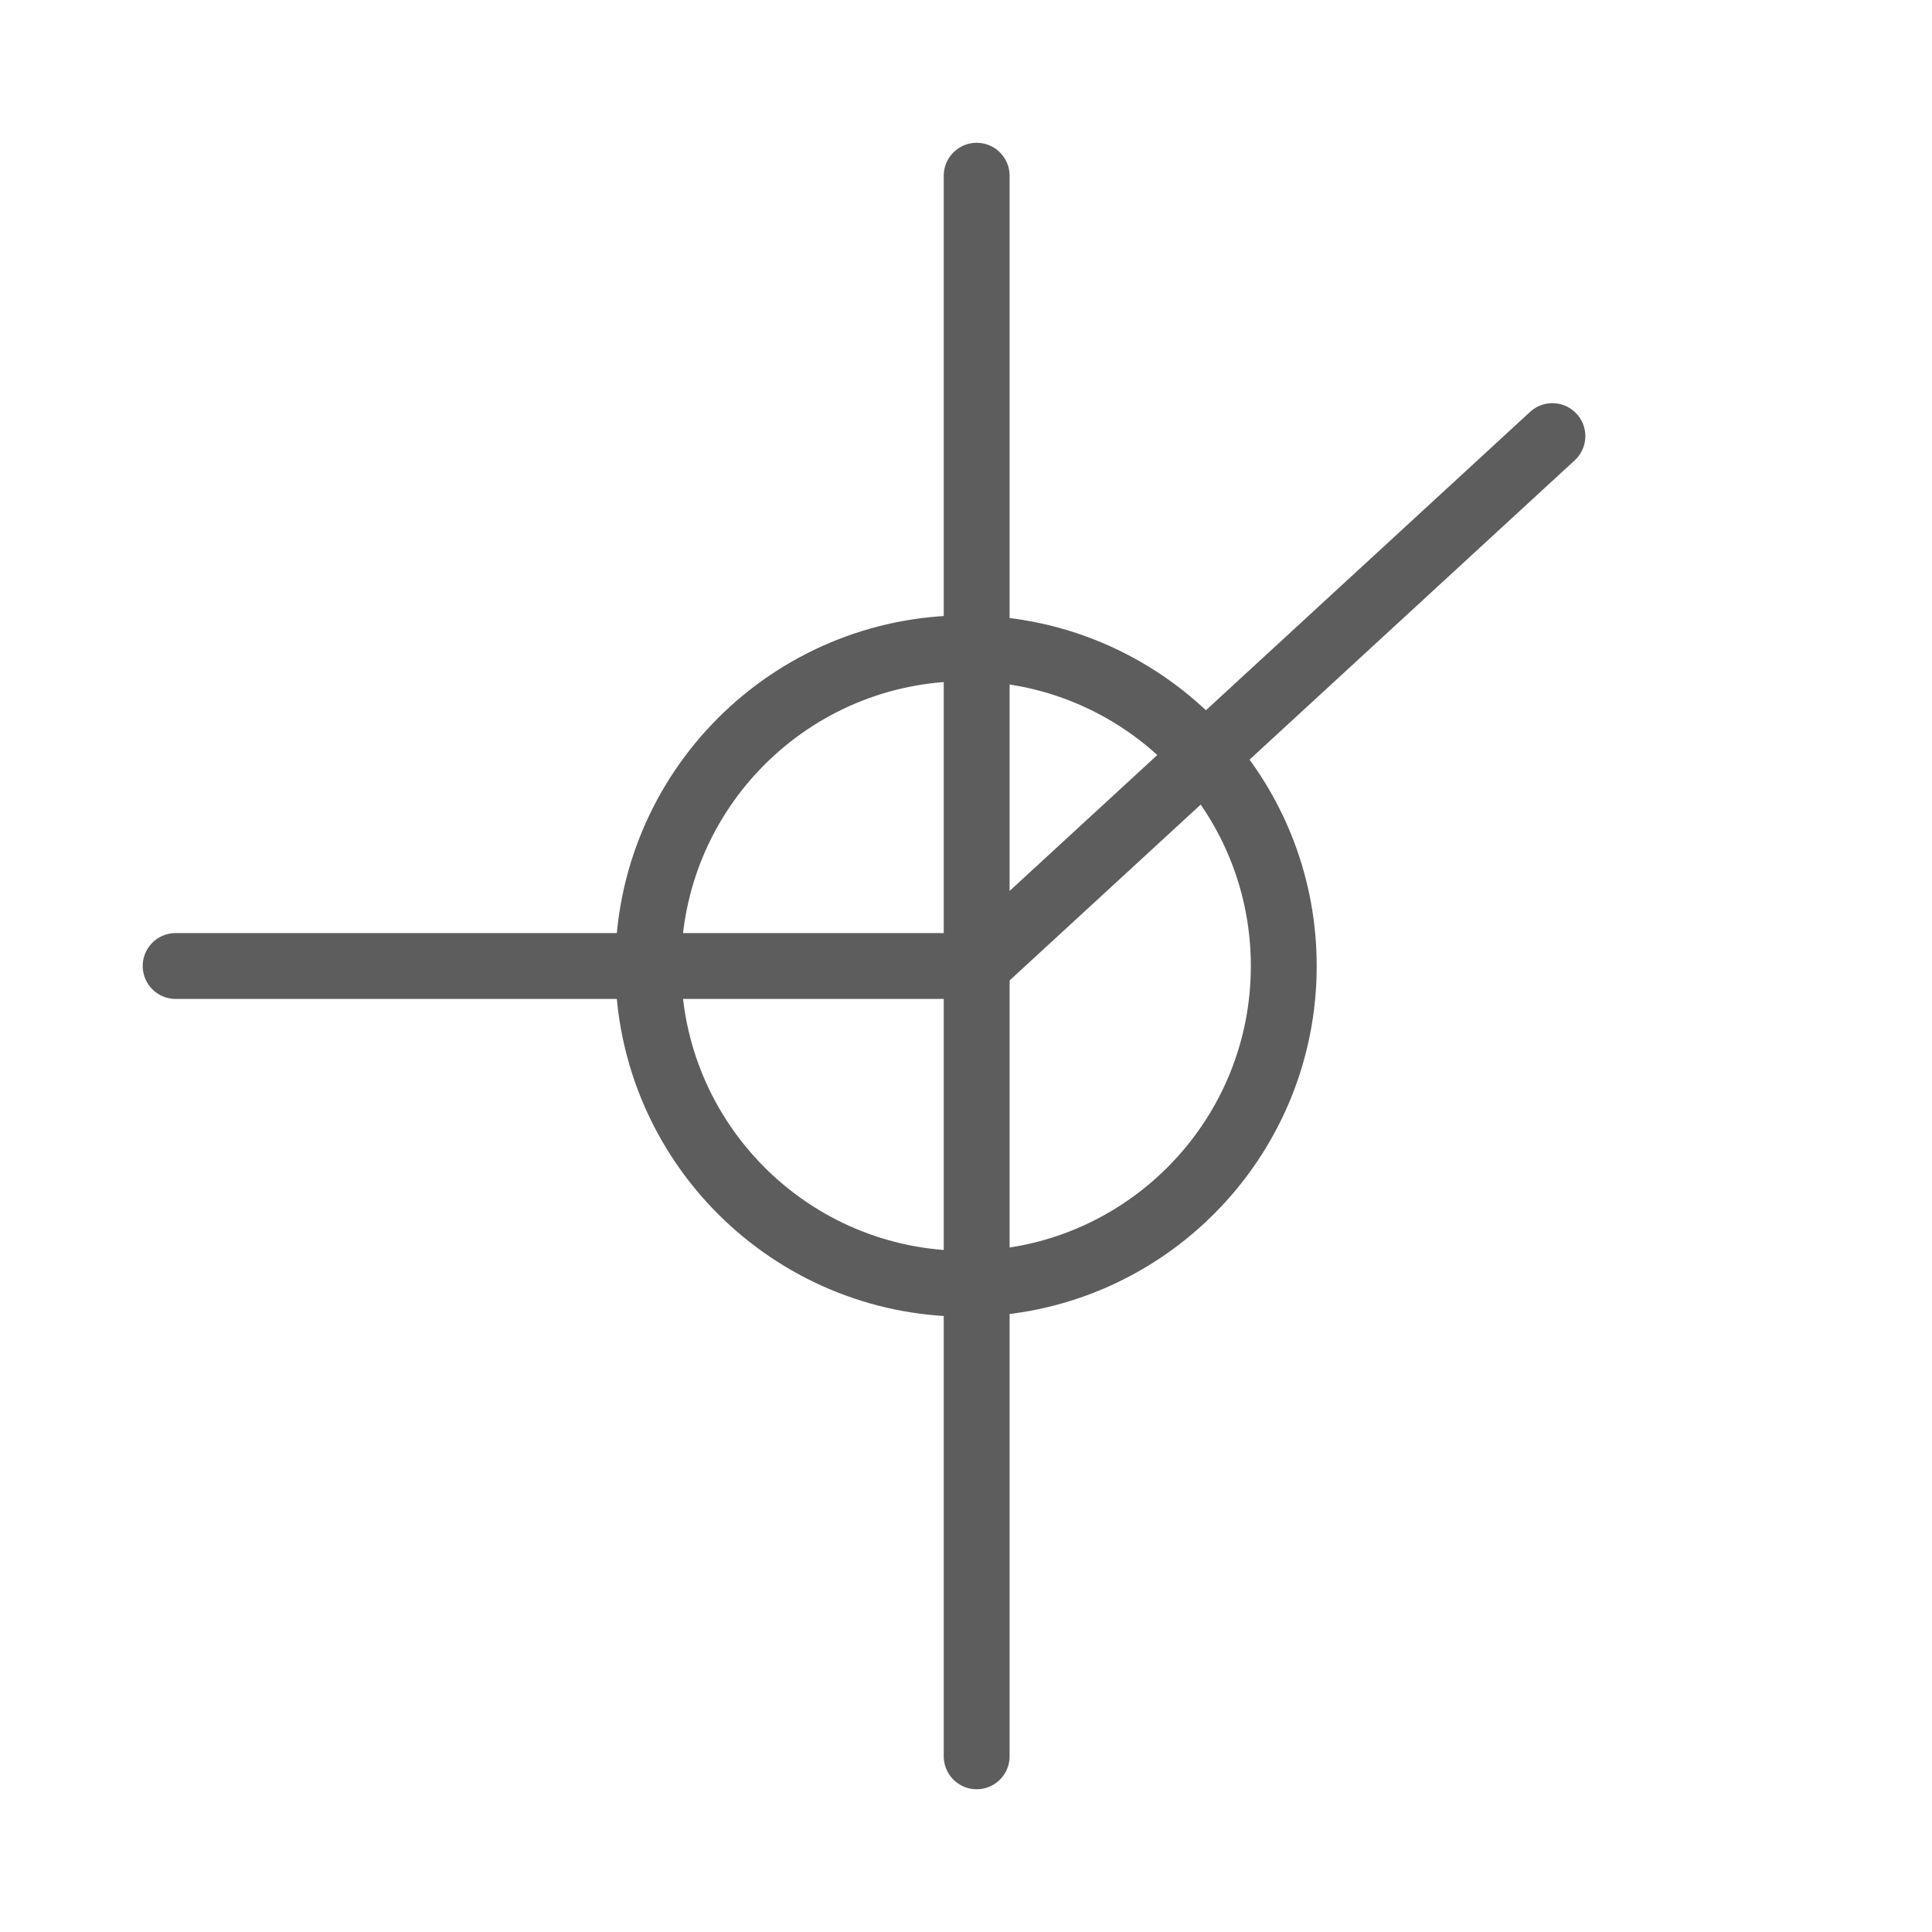 <svg width="44" height="44" viewBox="0 0 44 44" fill="none" xmlns="http://www.w3.org/2000/svg">
<path d="M4 22H18L22.243 22M22.243 22V18.008V4.002M22.243 22L25.052 19.415L35.355 9.932M22.243 22V25.993V39.999" stroke="#5D5D5D" stroke-width="1.5" stroke-linecap="round" stroke-linejoin="round"/>
<path d="M14.763 22C14.763 25.997 18.003 29.237 22 29.237C22.148 29.237 22.294 29.232 22.44 29.224C26.232 28.996 29.237 25.849 29.237 22C29.237 20.217 28.591 18.584 27.522 17.323C26.283 15.862 24.475 14.899 22.44 14.777C22.294 14.768 22.148 14.764 22 14.764C18.003 14.764 14.763 18.004 14.763 22Z" stroke="#5D5D5D" stroke-width="1.5"/>
</svg>
